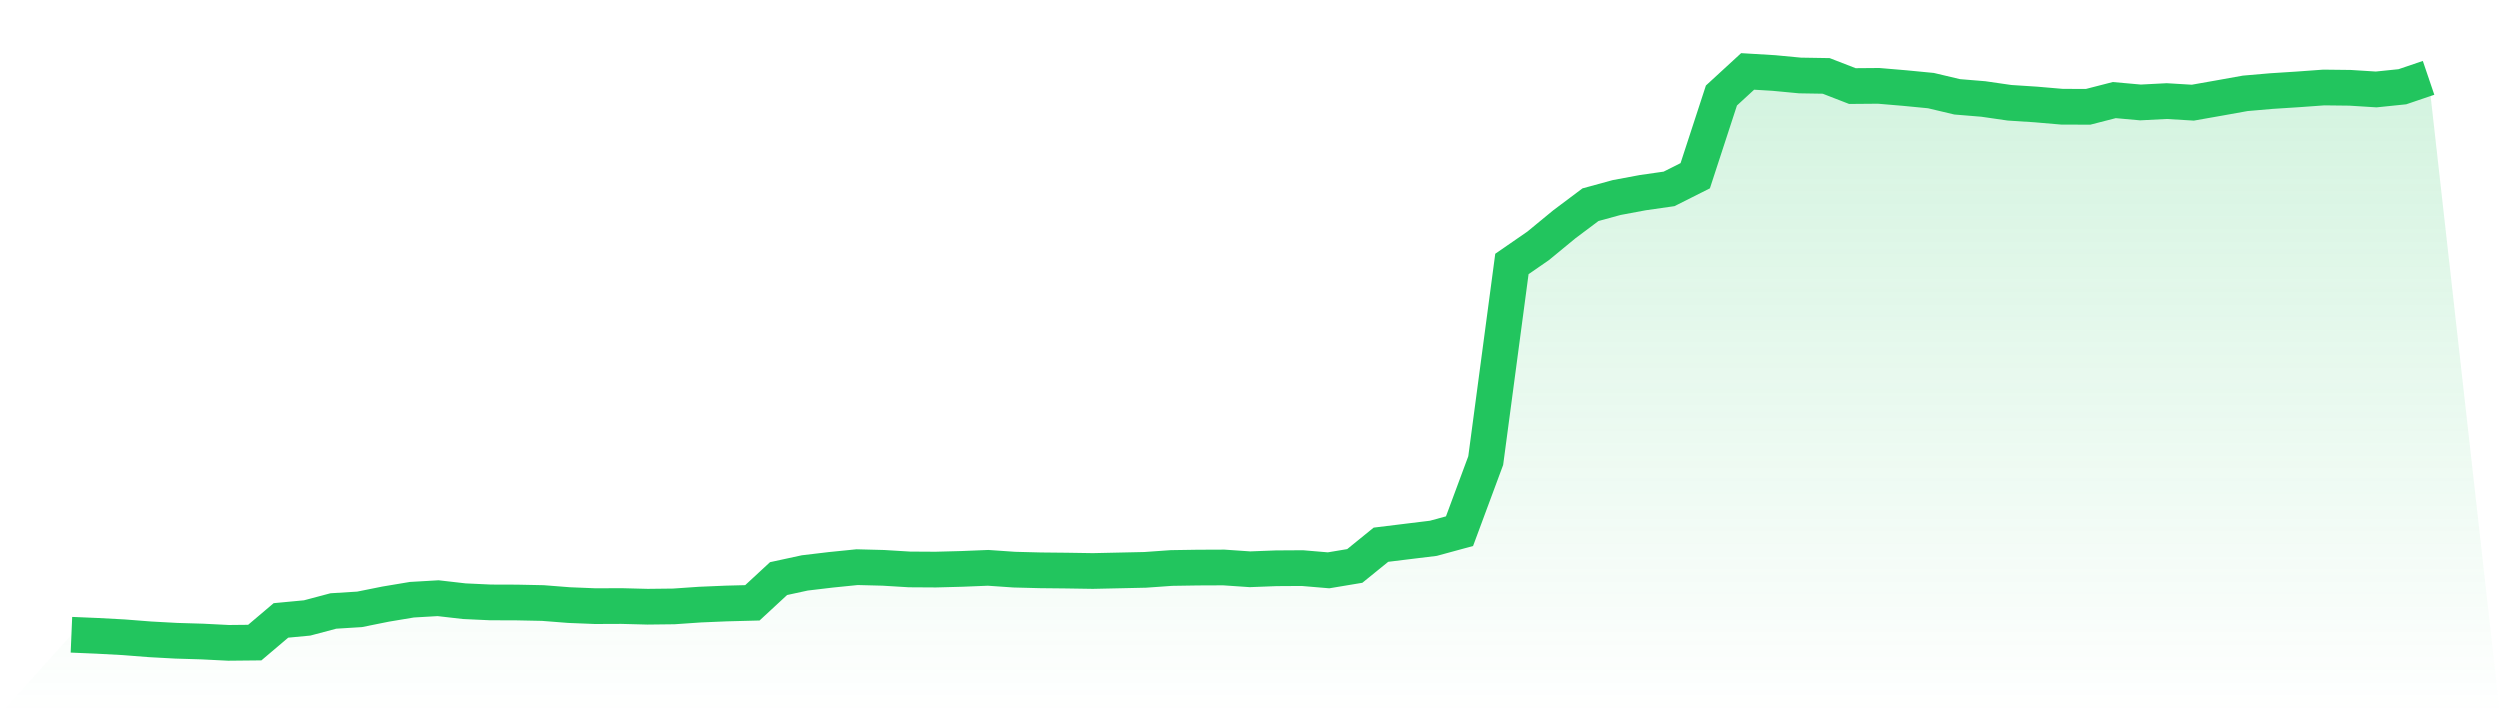 <svg viewBox="0 0 140 40" xmlns="http://www.w3.org/2000/svg">
<defs>
<linearGradient id="gradient" x1="0" x2="0" y1="0" y2="1">
<stop offset="0%" stop-color="#22c55e" stop-opacity="0.2"/>
<stop offset="100%" stop-color="#22c55e" stop-opacity="0"/>
</linearGradient>
</defs>
<path d="M4,35.546 L4,35.546 L5.467,35.608 L6.933,35.687 L8.4,35.802 L9.867,35.882 L11.333,35.926 L12.8,36 L14.267,35.985 L15.733,34.743 L17.2,34.605 L18.667,34.215 L20.133,34.124 L21.6,33.829 L23.067,33.584 L24.533,33.499 L26,33.667 L27.467,33.735 L28.933,33.74 L30.4,33.77 L31.867,33.885 L33.333,33.944 L34.8,33.938 L36.267,33.976 L37.733,33.959 L39.2,33.858 L40.667,33.796 L42.133,33.758 L43.6,32.401 L45.067,32.083 L46.533,31.909 L48,31.761 L49.467,31.799 L50.933,31.888 L52.4,31.897 L53.867,31.858 L55.333,31.799 L56.8,31.9 L58.267,31.938 L59.733,31.953 L61.2,31.976 L62.667,31.944 L64.133,31.912 L65.6,31.808 L67.067,31.785 L68.533,31.779 L70,31.879 L71.467,31.823 L72.933,31.814 L74.4,31.938 L75.867,31.693 L77.333,30.504 L78.8,30.324 L80.267,30.145 L81.733,29.746 L83.2,25.794 L84.667,14.782 L86.133,13.77 L87.6,12.563 L89.067,11.463 L90.533,11.062 L92,10.788 L93.467,10.578 L94.933,9.841 L96.4,5.348 L97.867,4 L99.333,4.088 L100.8,4.227 L102.267,4.251 L103.733,4.82 L105.2,4.808 L106.667,4.932 L108.133,5.074 L109.6,5.422 L111.067,5.543 L112.533,5.755 L114,5.85 L115.467,5.976 L116.933,5.982 L118.4,5.605 L119.867,5.737 L121.333,5.661 L122.8,5.749 L124.267,5.49 L125.733,5.227 L127.2,5.1 L128.667,5.006 L130.133,4.9 L131.6,4.917 L133.067,5.009 L134.533,4.858 L136,4.36 L140,40 L0,40 z" fill="url(#gradient)"/>
<path d="M4,35.546 L4,35.546 L5.467,35.608 L6.933,35.687 L8.4,35.802 L9.867,35.882 L11.333,35.926 L12.8,36 L14.267,35.985 L15.733,34.743 L17.2,34.605 L18.667,34.215 L20.133,34.124 L21.6,33.829 L23.067,33.584 L24.533,33.499 L26,33.667 L27.467,33.735 L28.933,33.74 L30.4,33.77 L31.867,33.885 L33.333,33.944 L34.8,33.938 L36.267,33.976 L37.733,33.959 L39.2,33.858 L40.667,33.796 L42.133,33.758 L43.6,32.401 L45.067,32.083 L46.533,31.909 L48,31.761 L49.467,31.799 L50.933,31.888 L52.4,31.897 L53.867,31.858 L55.333,31.799 L56.8,31.9 L58.267,31.938 L59.733,31.953 L61.2,31.976 L62.667,31.944 L64.133,31.912 L65.6,31.808 L67.067,31.785 L68.533,31.779 L70,31.879 L71.467,31.823 L72.933,31.814 L74.4,31.938 L75.867,31.693 L77.333,30.504 L78.8,30.324 L80.267,30.145 L81.733,29.746 L83.2,25.794 L84.667,14.782 L86.133,13.77 L87.6,12.563 L89.067,11.463 L90.533,11.062 L92,10.788 L93.467,10.578 L94.933,9.841 L96.4,5.348 L97.867,4 L99.333,4.088 L100.8,4.227 L102.267,4.251 L103.733,4.82 L105.2,4.808 L106.667,4.932 L108.133,5.074 L109.6,5.422 L111.067,5.543 L112.533,5.755 L114,5.85 L115.467,5.976 L116.933,5.982 L118.4,5.605 L119.867,5.737 L121.333,5.661 L122.8,5.749 L124.267,5.49 L125.733,5.227 L127.2,5.1 L128.667,5.006 L130.133,4.9 L131.6,4.917 L133.067,5.009 L134.533,4.858 L136,4.36" fill="none" stroke="#22c55e" stroke-width="2"/>
</svg>